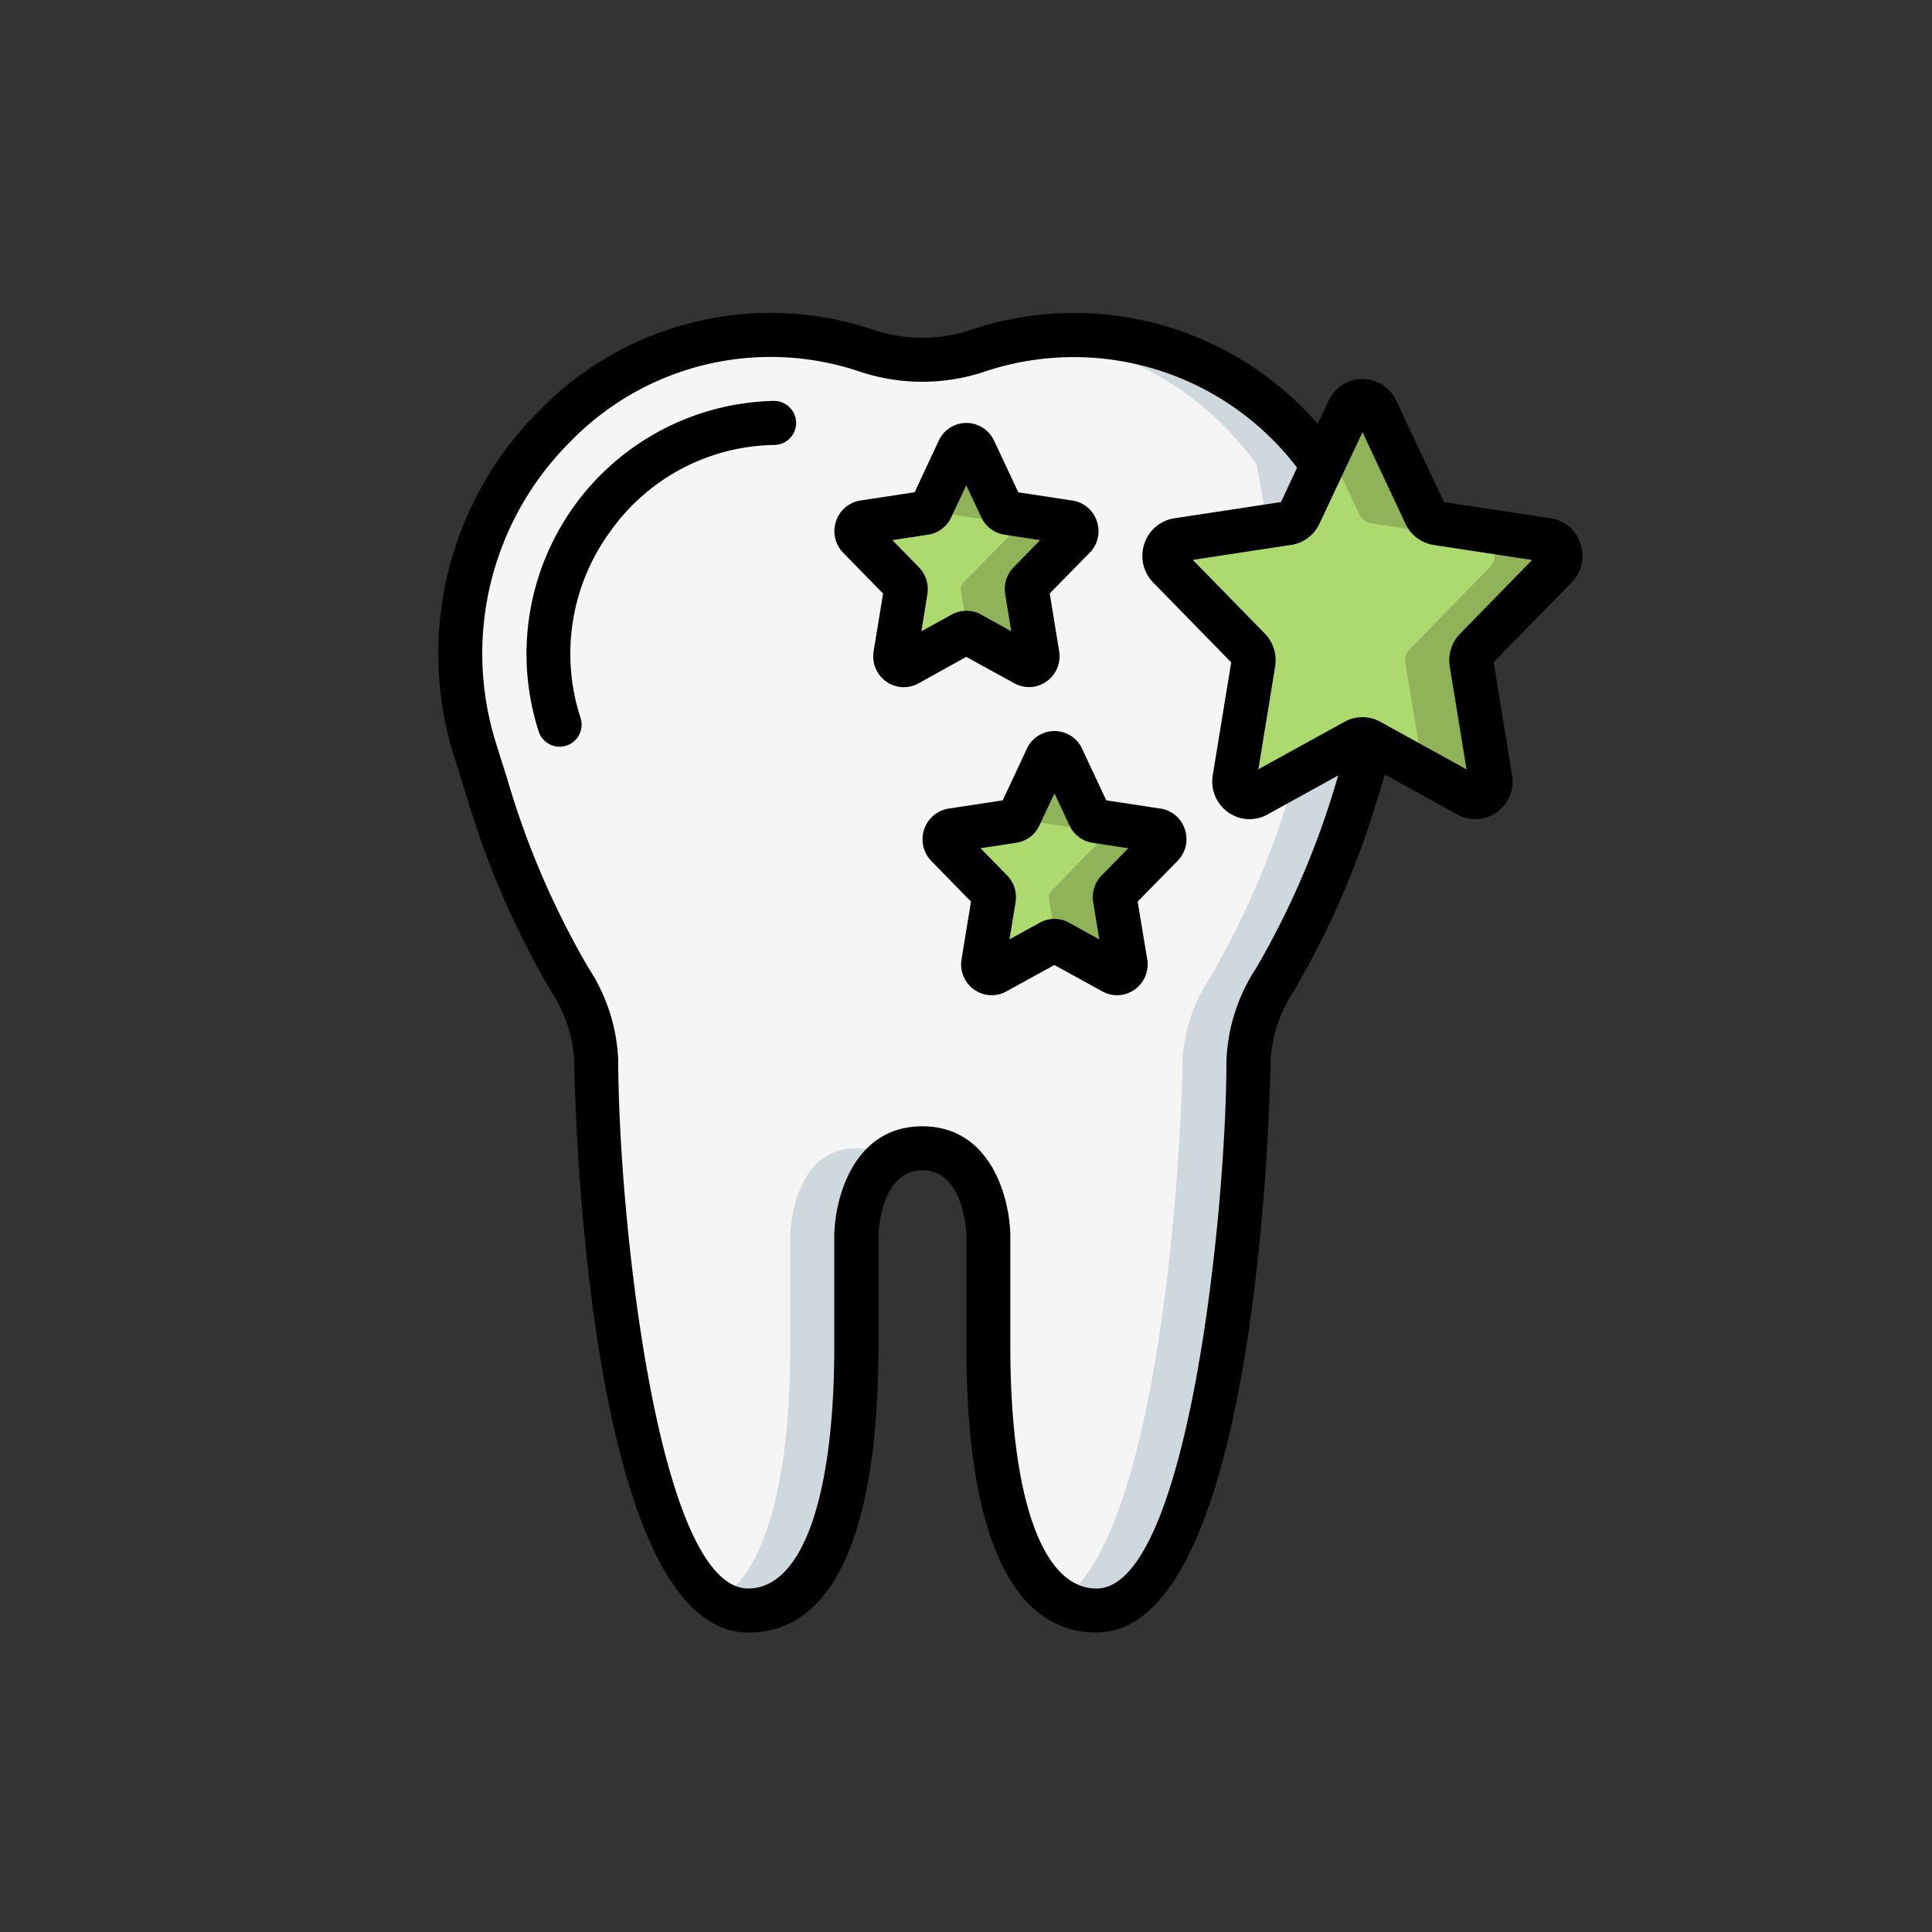<svg viewBox="0 0 1200 1200" xmlns="http://www.w3.org/2000/svg" data-sanitized-data-name="Layer 1" data-name="Layer 1" id="Layer_1"><rect x="0" y="0" width="1200" height="1200" fill="#333333" stroke="none"/><defs><style>.cls-1{fill:#f5f5f5;}.cls-2{fill:#cfd8dc;}.cls-3{fill:#acda6e;}.cls-4{fill:#90b259;}</style></defs><path d="M852,460.91c-1.23,4.92-.4,1.6-8.34,27.2A537.71,537.71,0,0,1,792,608.26a101.43,101.43,0,0,0-16.54,50.31c0,41-13.4,341.73-94.46,341.73-51.94,0-67.11-82-67.11-164V767.92s-.55-54.68-41-54.68-41,54.68-41,54.68v68.35c0,82-15.17,164-67.12,164-81.05,0-94.45-300.73-94.45-341.73a101.43,101.43,0,0,0-16.54-50.31,537.71,537.71,0,0,1-51.67-120.15l-7-22.28c-47.3-151.46,93.36-297,242.63-248.24.27.14.55.14.82.28a109.11,109.11,0,0,0,68.62,0c.27-.14.55-.14.82-.28a189.06,189.06,0,0,1,213.65,71.08Z" class="cls-1"></path><path d="M821.64,288.67a190.5,190.5,0,0,0-174.49-79.43,193.56,193.56,0,0,1,133.48,79.43L811,460.91c-1.23,4.92-.4,1.6-8.34,27.2A537.71,537.71,0,0,1,751,608.26a101.43,101.43,0,0,0-16.54,50.31c0,37.57-11.29,293-75.54,335.58A42.62,42.62,0,0,0,681,1000.3c81.06,0,94.46-300.73,94.46-341.73A101.43,101.43,0,0,1,792,608.26a537.71,537.71,0,0,0,51.67-120.15c7.94-25.6,7.11-22.28,8.34-27.2Z" class="cls-2"></path><path d="M531.85,713.24c-40.46,0-41,54.68-41,54.68v68.35c0,68.9-10.8,137.61-45,157.88a33.93,33.93,0,0,0,18.91,6.15c51.95,0,67.12-82,67.12-164V767.92s.43-34,20.51-48.36a34.29,34.29,0,0,0-20.51-6.32Z" class="cls-2"></path><path d="M854.84,254.6l30.54,64.94a9.59,9.59,0,0,0,7.21,5.47l68.51,10.44a10,10,0,0,1,5.33,16.81l-49.76,50.88a10.11,10.11,0,0,0-2.73,8.69l11.71,71.7a9.57,9.57,0,0,1-13.91,10.38l-61-33.69a9.32,9.32,0,0,0-9,0l-61,33.67a9.57,9.57,0,0,1-13.92-10.37l11.71-71.7a10.1,10.1,0,0,0-2.73-8.69L726,352.25a10,10,0,0,1,5.34-16.81L799.87,325a9.56,9.56,0,0,0,7.2-5.46l30.54-64.95a9.41,9.41,0,0,1,17.23,0Z" class="cls-3"></path><path d="M966.43,352.25a10,10,0,0,0-5.33-16.81L892.59,325a9.58,9.58,0,0,1-7.21-5.46L854.84,254.6a9.41,9.41,0,0,0-17.19,0l-11.91,25.32,18.63,39.65a9.58,9.58,0,0,0,7.21,5.46l68.51,10.45a10,10,0,0,1,5.33,16.81l-49.76,50.88a10.1,10.1,0,0,0-2.73,8.69l10.93,66.68,27.92,15.39a9.57,9.57,0,0,0,13.91-10.37L914,411.86a10.1,10.1,0,0,1,2.73-8.69Z" class="cls-4"></path><path d="M659.65,470.83l17,36.07a5.31,5.31,0,0,0,4,3l38.06,5.81a5.53,5.53,0,0,1,4.46,6.43,5.46,5.46,0,0,1-1.5,2.9L694,553.35a5.58,5.58,0,0,0-1.49,4.83L699,598a5.35,5.35,0,0,1-7.73,5.77l-33.9-18.71a5.13,5.13,0,0,0-5,0l-33.9,18.71a5.36,5.36,0,0,1-7.73-5.77l6.5-39.83a5.55,5.55,0,0,0-1.49-4.83l-27.64-28.2a5.53,5.53,0,0,1,3-9.33L629.14,510a5.31,5.31,0,0,0,4-3l17-36.07a5.24,5.24,0,0,1,9.54-.07Z" class="cls-3"></path><path d="M721.64,525.15a5.52,5.52,0,0,0-3-9.33L680.62,510a5.31,5.31,0,0,1-4-3l-17-36.07a5.24,5.24,0,0,0-9.57,0l-15.71,33.38,1.25,2.62a5.28,5.28,0,0,0,4,3l38.07,5.81a5.53,5.53,0,0,1,3,9.33L653,553.35a5.58,5.58,0,0,0-1.49,4.83l4.32,26.49a5.69,5.69,0,0,1,1.56.4l33.9,18.71A5.35,5.35,0,0,0,699,598l-6.5-39.83a5.58,5.58,0,0,1,1.49-4.83Z" class="cls-4"></path><path d="M605,279.46l17,36.07a5.28,5.28,0,0,0,4,3L664,324.38a5.53,5.53,0,0,1,3,9.33L639.32,362a5.58,5.58,0,0,0-1.49,4.83l6.51,39.83a5.36,5.36,0,0,1-7.74,5.77L602.7,393.7a5.12,5.12,0,0,0-5,0l-33.9,18.71a5.36,5.36,0,0,1-7.74-5.77l6.51-39.83a5.61,5.61,0,0,0-1.49-4.83l-27.64-28.2a5.53,5.53,0,0,1,0-7.83,5.46,5.46,0,0,1,2.9-1.5l38.07-5.81a5.31,5.31,0,0,0,4-3l17-36.07a5.23,5.23,0,0,1,9.54-.07Z" class="cls-3"></path><path d="M667,333.78a5.53,5.53,0,0,0-3-9.33l-38.07-5.81a5.28,5.28,0,0,1-4-3l-17-36.14a5.24,5.24,0,0,0-9.57,0l-15.71,33.45,1.25,2.62a5.28,5.28,0,0,0,4,3L623,324.38a5.53,5.53,0,0,1,3,9.33L598.31,362a5.58,5.58,0,0,0-1.49,4.83l4.32,26.49a5.27,5.27,0,0,1,1.56.4l33.9,18.71a5.36,5.36,0,0,0,7.74-5.77l-6.51-39.83a5.58,5.58,0,0,1,1.49-4.83Z" class="cls-4"></path><path d="M480.8,249A157.17,157.17,0,0,0,334.38,453.65a13.67,13.67,0,0,0,26.41-7.1c-.1-.37-.22-.74-.35-1.1a128.61,128.61,0,0,1,19-115.89A127.14,127.14,0,0,1,480.8,276.37a13.67,13.67,0,1,0,0-27.34Z"></path><path d="M981.7,337.65a23.23,23.23,0,0,0-18.54-15.73l-66.34-10.1-29.6-63a23.1,23.1,0,0,0-41.93,0l-6.83,14.45a200.61,200.61,0,0,0-214.72-58.61l-.23.08a2,2,0,0,0-.62.2,95.63,95.63,0,0,1-60.06,0l-.58-.19-.28-.09A200.13,200.13,0,0,0,336,254a213,213,0,0,0-53.91,216l7,22.25a548.73,548.73,0,0,0,53,123.15,87.43,87.43,0,0,1,14.57,43.2c0,3.55,4.65,355.4,108.12,355.4,52.85,0,80.79-61.44,80.79-177.7V768.1c0-1.68,1-41.19,27.34-41.19s27.34,39.51,27.34,41v68.35c0,116.26,27.94,177.7,80.78,177.7,103.48,0,108.13-351.85,108.13-355.4a87.31,87.31,0,0,1,14.58-43.2,548.7,548.7,0,0,0,53-123.15l3.48-11.12,45,24.82a22.82,22.82,0,0,0,24.37-1.37,23.51,23.51,0,0,0,9.57-23.23l-11.43-70,48.44-49.56A23.63,23.63,0,0,0,981.7,337.65ZM780.29,601.2a112.5,112.5,0,0,0-18.52,57.41c0,93.37-24,328.06-80.79,328.06-33.46,0-53.44-56.21-53.44-150.36V767.78c-.25-23.59-12-68.21-54.68-68.21s-54.43,44.62-54.68,68.35v68.35c0,94.15-20,150.36-53.45,150.36C408,986.63,384,751.94,384,658.57a112.65,112.65,0,0,0-18.51-57.42A524,524,0,0,1,315.12,484l-7-22.27a185.75,185.75,0,0,1,47-188.29,173.29,173.29,0,0,1,178.32-42.83l.46.17.34.11a122.49,122.49,0,0,0,77.15,0l.32-.1.5-.18a174.42,174.42,0,0,1,193.43,59.87l-10,21.36-66.3,10.1a23.22,23.22,0,0,0-18.53,15.73,23.61,23.61,0,0,0,5.47,24.15l48.44,49.56L753.3,481.3a23.47,23.47,0,0,0,9.56,23.24,22.83,22.83,0,0,0,24.38,1.37l44-24.31-.79,2.49A524,524,0,0,1,780.29,601.2ZM906.9,393.59a23.81,23.81,0,0,0-6.41,20.5l10.41,63.78-53.57-29.55a22.94,22.94,0,0,0-22.2,0L781.59,477.8,792,414a23.82,23.82,0,0,0-6.43-20.5l-44.74-45.75L802,338.44a23.21,23.21,0,0,0,17.51-13.15l26.77-56.86L873,325.33a23.23,23.23,0,0,0,17.51,13.17l61.13,9.32Z"></path><path d="M720.73,502.23l-33.62-5.13-15-32.09a18.91,18.91,0,0,0-34.29,0l-15,32.09-33.64,5.13a19.33,19.33,0,0,0-10.77,32.49L603.1,560l-5.87,35.84a19.14,19.14,0,0,0,7.86,18.83,18.76,18.76,0,0,0,20,1.1l29.8-16.4,29.81,16.4a18.74,18.74,0,0,0,20-1.1,19.12,19.12,0,0,0,7.86-18.83L706.63,560l24.79-25.32a19.13,19.13,0,0,0,4.5-19.6,18.93,18.93,0,0,0-15.19-12.89ZM684.22,543.8a19.32,19.32,0,0,0-5.2,16.58l3.77,23.1L664,573.11a18.76,18.76,0,0,0-18.2,0L627,583.48l3.76-23.06a19.3,19.3,0,0,0-5.19-16.62L609,526.85l22.21-3.39a18.89,18.89,0,0,0,14.33-10.73l9.38-19.93,9.36,19.87a18.88,18.88,0,0,0,14.31,10.79l22.24,3.39Z"></path><path d="M630,424.37a18.76,18.76,0,0,0,20-1.09,19.16,19.16,0,0,0,7.86-18.84L652,368.6l24.79-25.25a19.13,19.13,0,0,0,4.49-19.6,18.94,18.94,0,0,0-15.16-12.84l-33.62-5.12-15.11-32.15a18.91,18.91,0,0,0-34.29,0l-15,32.09-33.64,5.13a19,19,0,0,0-15.15,12.83,19.15,19.15,0,0,0,4.42,19.66l24.77,25.32-5.87,35.84a19.15,19.15,0,0,0,7.86,18.83,18.73,18.73,0,0,0,20,1.1L600.18,408Zm-57.72-32.26L576,369.05a19.3,19.3,0,0,0-5.19-16.62l-16.57-16.95,22.22-3.39a18.89,18.89,0,0,0,14.32-10.73l9.38-19.93,9.36,19.87a18.88,18.88,0,0,0,14.31,10.79l22.24,3.39-16.56,16.95A19.3,19.3,0,0,0,624.34,369l3.77,23.1-18.82-10.38a18.81,18.81,0,0,0-18.2,0Z"></path></svg>
